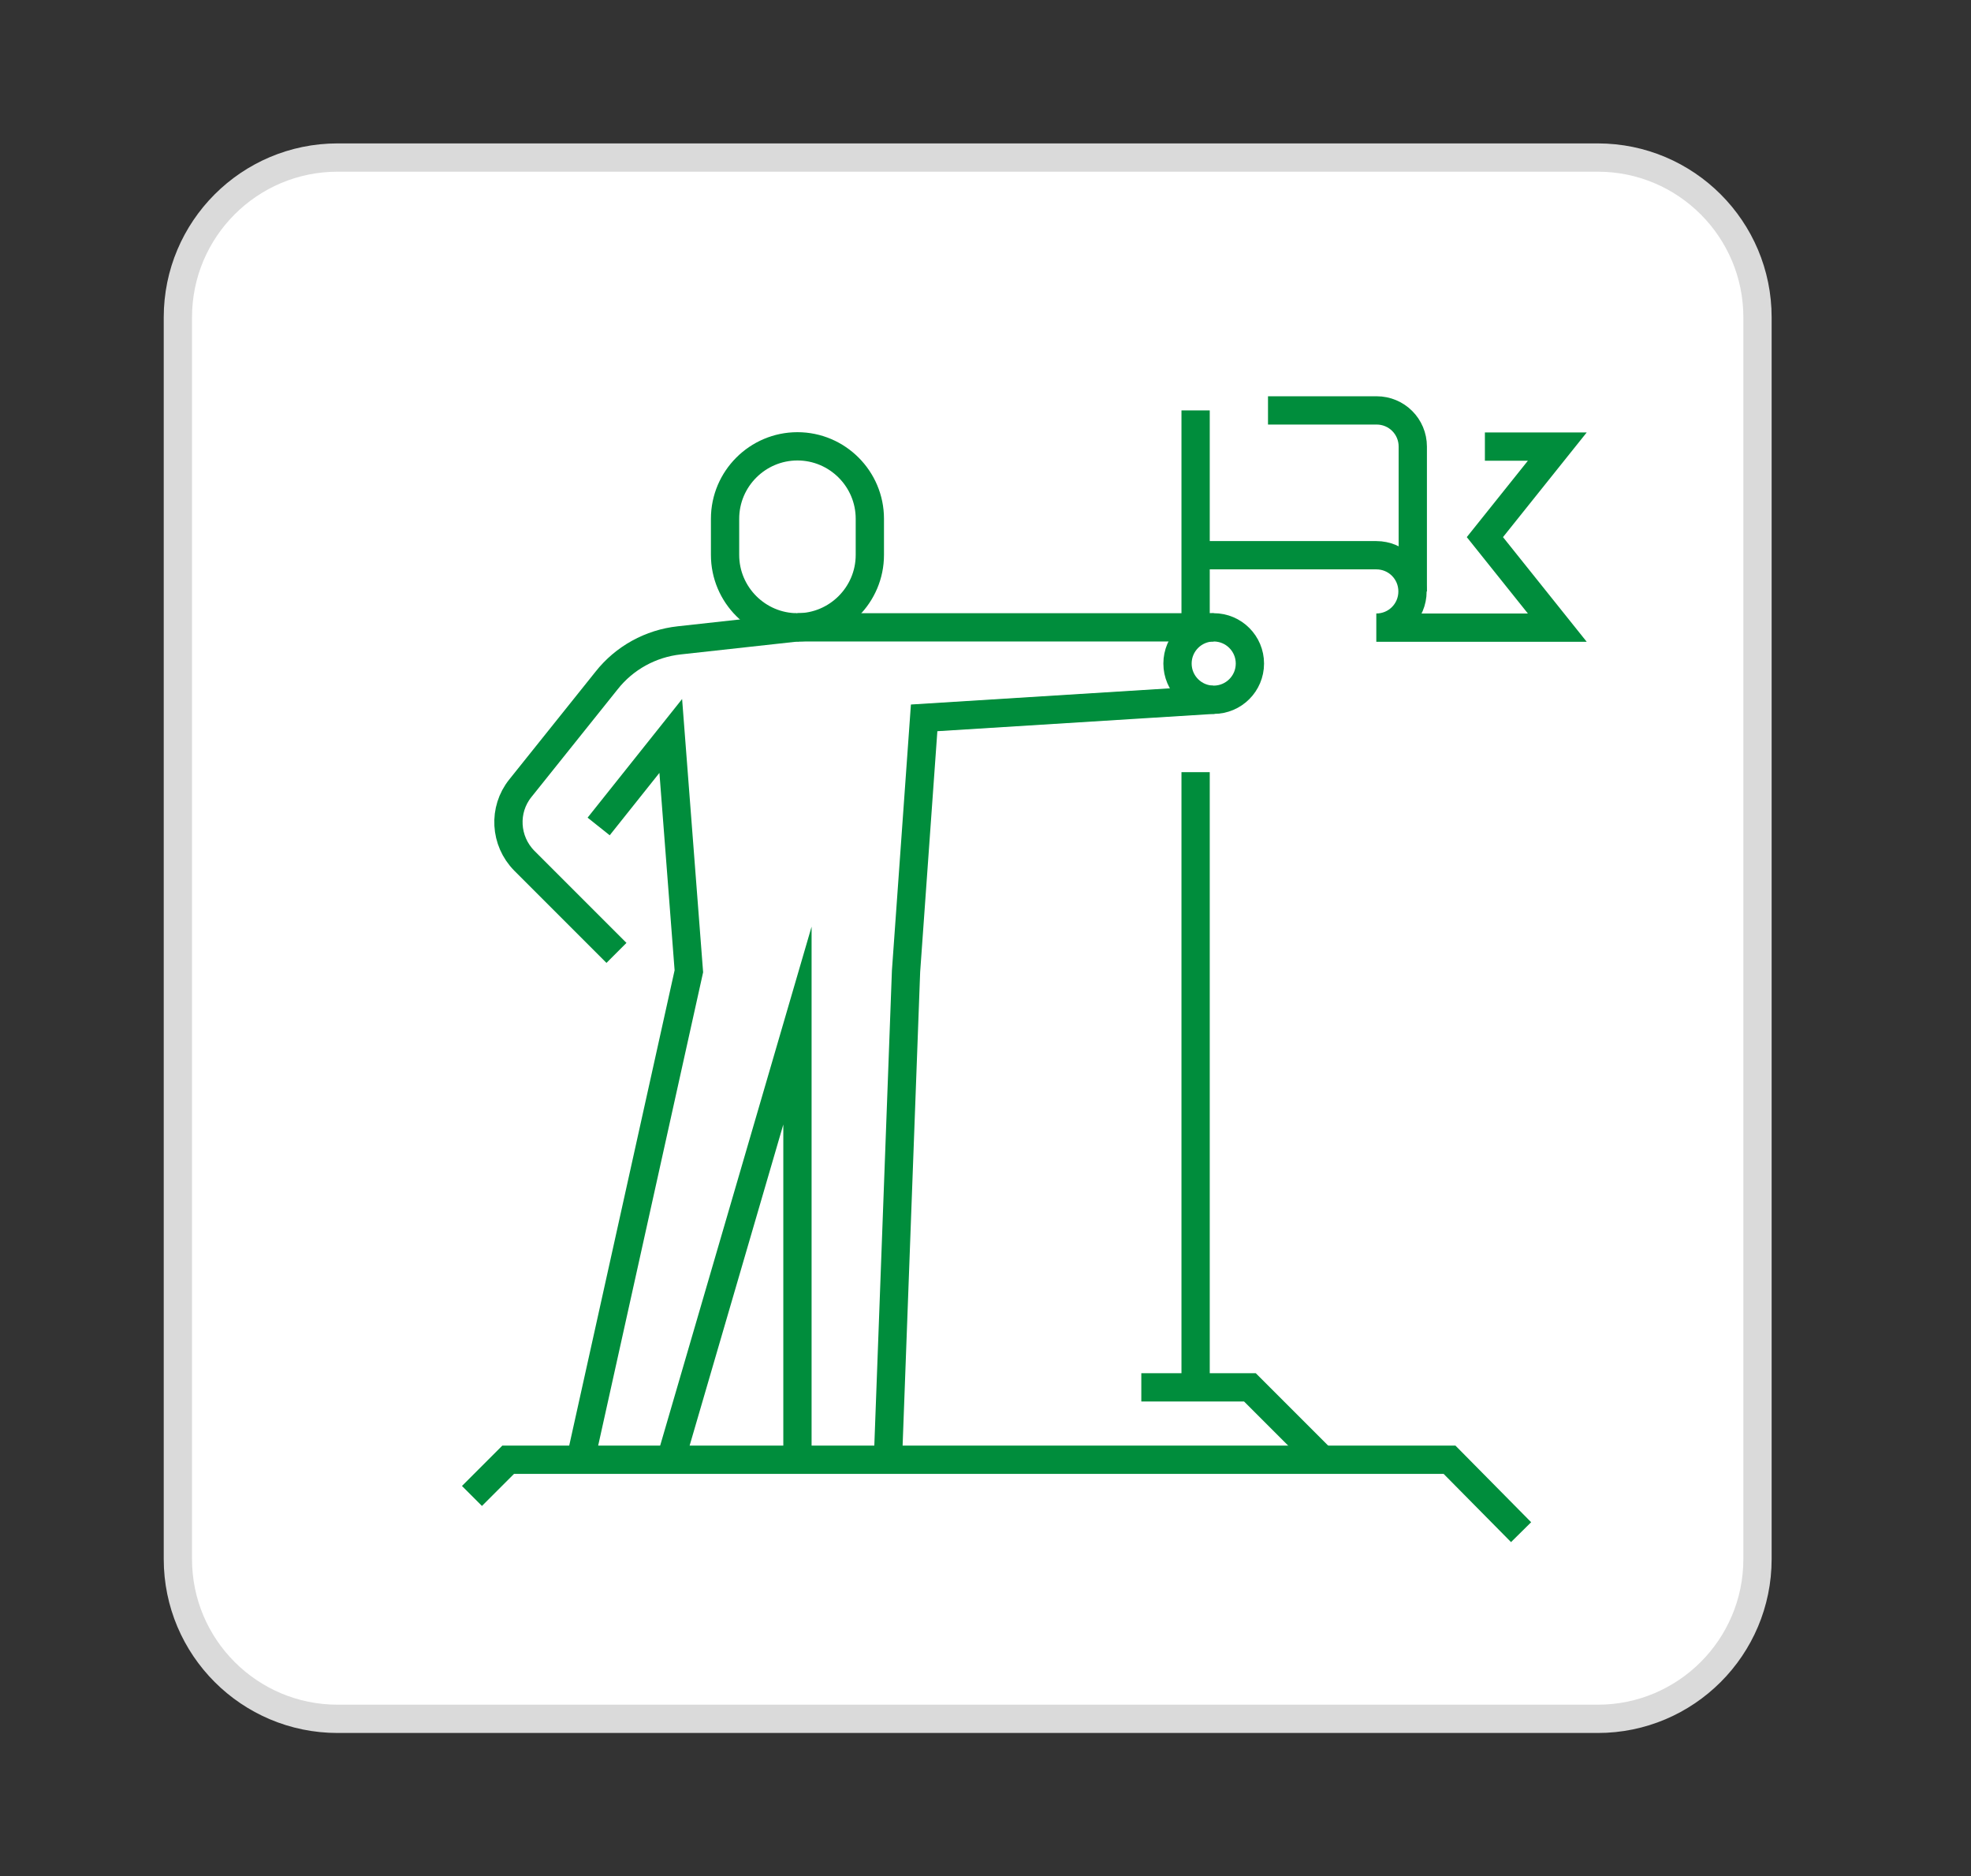<?xml version="1.0" encoding="utf-8"?>
<!-- Generator: Adobe Illustrator 24.3.0, SVG Export Plug-In . SVG Version: 6.00 Build 0)  -->
<svg version="1.1" id="Layer_1" xmlns="http://www.w3.org/2000/svg" xmlns:xlink="http://www.w3.org/1999/xlink" x="0px" y="0px"
	 viewBox="0 0 69.7 66.34" style="enable-background:new 0 0 69.7 66.34;" xml:space="preserve">
<rect x="0" y="0" width="69.7" height="66.34" fill="#333333" stroke="none"/>
<style type="text/css">
	.st0{fill:#FFFFFF;stroke:#DADADA;stroke-miterlimit:10;}
	.st1{fill:none;stroke:#008D3C;stroke-miterlimit:10;}
</style>
<g>
	<path class="st0" d="M11.94,60.77h44.56c3.12,0,5.65-2.53,5.65-5.65v-43.9c0-3.12-2.53-5.65-5.65-5.65H11.94
		c-3.12,0-5.65,2.53-5.65,5.65v43.9C6.29,58.24,8.82,60.77,11.94,60.77z"/>
	<g id="climb_up_success_1_">
		<g>
			<path class="st1" d="M28.2,22.18l-4.18,0.46c-1.01,0.11-1.94,0.62-2.57,1.42l-3.05,3.81c-0.61,0.76-0.55,1.86,0.14,2.56
				l3.26,3.26"/>
			<polyline class="st1" points="31.4,51.61 32.04,34.34 32.68,25.38 42.92,24.74 			"/>
			<line class="st1" x1="42.28" y1="22.18" x2="42.28" y2="14.51"/>
			<line class="st1" x1="42.28" y1="49.05" x2="42.28" y2="27.3"/>
			<path class="st1" d="M52.51,15.79h2.56l-2.56,3.2l2.56,3.2h-6.4c0.71,0,1.28-0.57,1.28-1.28c0-0.71-0.57-1.28-1.28-1.28h-6.4"/>
			<path class="st1" d="M44.84,14.51h3.84c0.71,0,1.28,0.57,1.28,1.28v5.12"/>
			<polyline class="st1" points="16.69,52.89 17.97,51.61 51.26,51.61 53.79,54.17 			"/>
			<polyline class="st1" points="40.36,49.05 44.2,49.05 46.76,51.61 			"/>
			<path class="st1" d="M30.76,19.62c0,1.41-1.15,2.56-2.56,2.56c-1.41,0-2.56-1.15-2.56-2.56v-1.28c0-1.41,1.15-2.56,2.56-2.56
				c1.41,0,2.56,1.15,2.56,2.56V19.62z"/>
			<polyline class="st1" points="28.2,22.18 35.88,22.18 42.92,22.18 			"/>
			<circle class="st1" cx="42.92" cy="23.46" r="1.28"/>
			<polyline class="st1" points="20.53,51.61 24.36,34.34 23.72,26.02 21.17,29.22 			"/>
			<polyline class="st1" points="23.72,51.61 28.2,36.26 28.2,51.61 			"/>
		</g>
	</g>
</g>
</svg>
